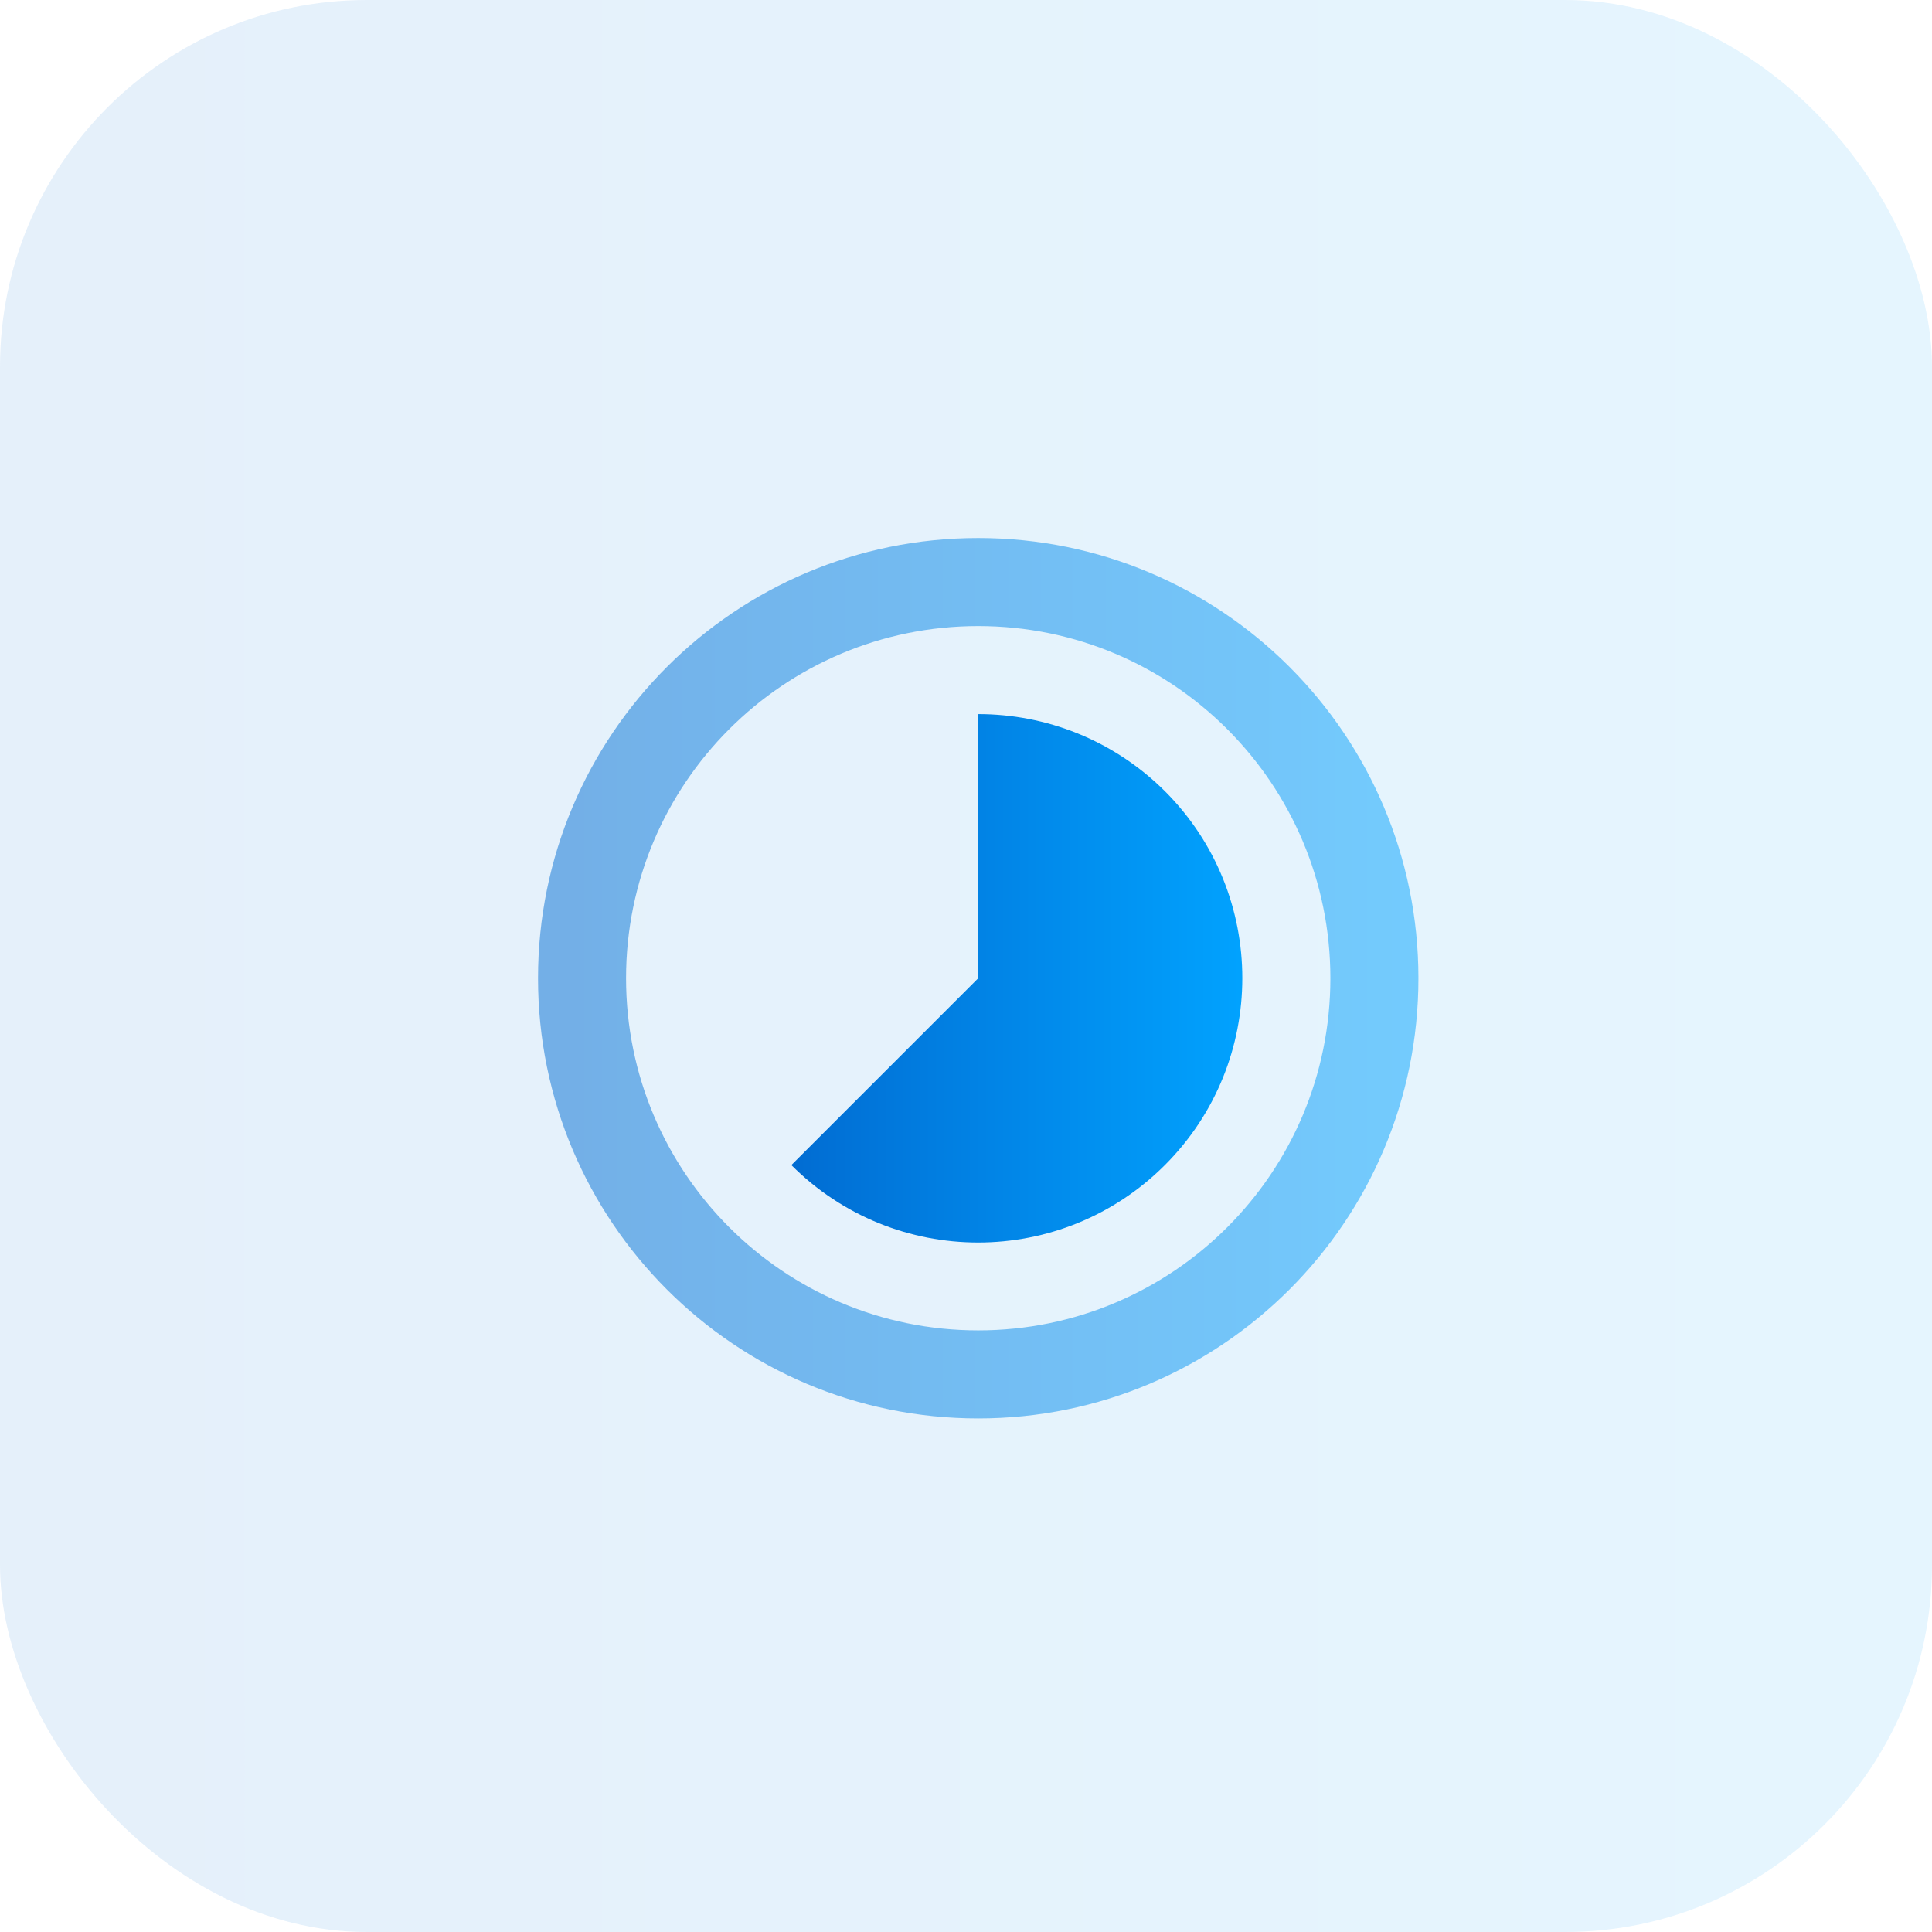 <svg width="79" height="79" viewBox="0 0 79 79" fill="none" xmlns="http://www.w3.org/2000/svg">
<rect opacity="0.1" width="79" height="79" rx="15" fill="url(#paint0_linear_2728_3282)"/>
<path d="M47.641 32.359C45.526 30.253 42.763 29.2 40 29.2V40L32.359 47.641C36.58 51.862 43.411 51.862 47.632 47.641C51.853 43.42 51.853 36.58 47.641 32.359Z" fill="url(#paint1_linear_2728_3282)"/>
<path opacity="0.5" fill-rule="evenodd" clip-rule="evenodd" d="M22 40C22 30.055 30.055 22 40 22C49.945 22 58 30.055 58 40C58 49.936 49.945 58 40 58C30.055 58 22 49.945 22 40ZM25.6 40C25.6 47.956 32.044 54.4 40 54.4C47.956 54.4 54.4 47.956 54.4 40C54.4 32.044 47.956 25.6 40 25.6C32.044 25.6 25.6 32.044 25.6 40Z" fill="url(#paint2_linear_2728_3282)"/>
<defs>
<linearGradient id="paint0_linear_2728_3282" x1="1.234" y1="39.5" x2="80.234" y2="39.5" gradientUnits="userSpaceOnUse">
<stop stop-color="#016DD3"/>
<stop offset="1" stop-color="#01A3FF"/>
</linearGradient>
<linearGradient id="paint1_linear_2728_3282" x1="32.648" y1="40.003" x2="51.087" y2="40.003" gradientUnits="userSpaceOnUse">
<stop stop-color="#016DD3"/>
<stop offset="1" stop-color="#01A3FF"/>
</linearGradient>
<linearGradient id="paint2_linear_2728_3282" x1="22.562" y1="40" x2="58.562" y2="40" gradientUnits="userSpaceOnUse">
<stop stop-color="#016DD3"/>
<stop offset="1" stop-color="#01A3FF"/>
</linearGradient>
</defs>
</svg>
